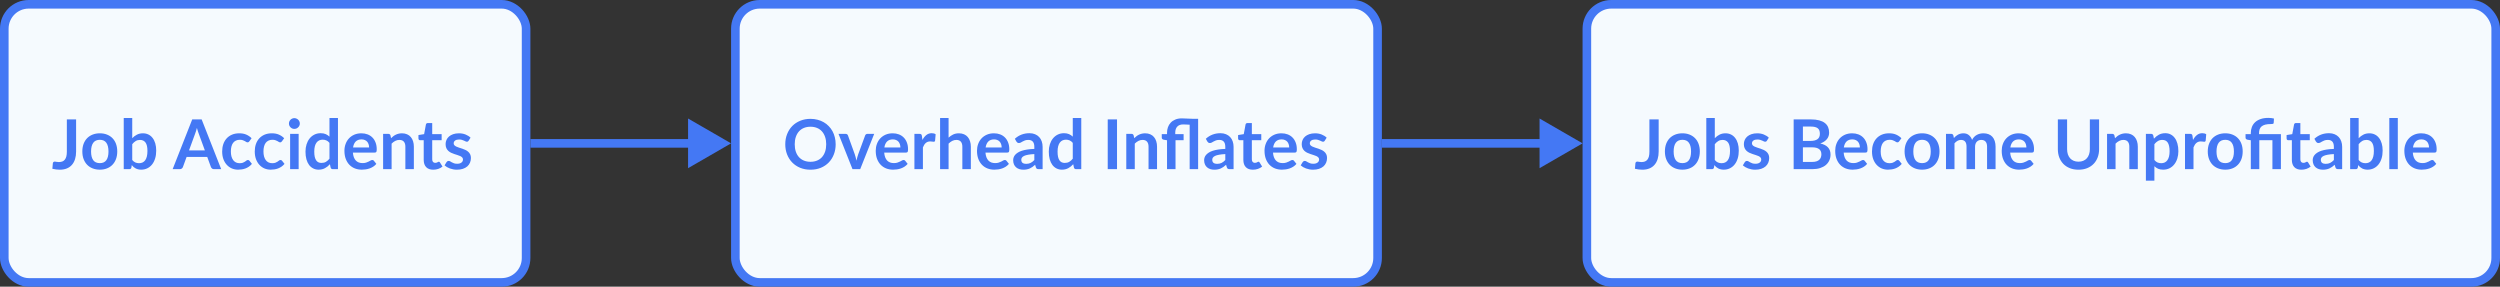 <svg width="872" height="100" viewBox="0 0 872 100" fill="none" xmlns="http://www.w3.org/2000/svg">
<rect x="0" y="0" width="872" height="100" fill="#333333" stroke="none"/>
<rect x="1.5" y="1.5" width="182" height="97" rx="8.5" fill="#F5FAFE" stroke="#4478F4" stroke-width="3"/>
<rect x="553.5" y="1.5" width="317" height="97" rx="8.5" fill="#F5FAFE" stroke="#4478F4" stroke-width="3"/>
<rect x="256.5" y="1.5" width="224" height="97" rx="8.5" fill="#F5FAFE" stroke="#4478F4" stroke-width="3"/>
<path d="M26.544 52.832C26.544 53.808 26.424 54.688 26.184 55.472C25.944 56.256 25.584 56.924 25.104 57.476C24.632 58.028 24.04 58.452 23.328 58.748C22.616 59.044 21.788 59.192 20.844 59.192C20.412 59.192 19.988 59.164 19.572 59.108C19.156 59.06 18.72 58.98 18.264 58.868C18.288 58.548 18.316 58.228 18.348 57.908C18.38 57.588 18.408 57.268 18.432 56.948C18.456 56.772 18.524 56.632 18.636 56.528C18.756 56.416 18.924 56.36 19.14 56.36C19.276 56.36 19.452 56.388 19.668 56.444C19.892 56.5 20.172 56.528 20.508 56.528C20.964 56.528 21.368 56.464 21.72 56.336C22.072 56.2 22.364 55.988 22.596 55.7C22.836 55.412 23.016 55.04 23.136 54.584C23.256 54.12 23.316 53.56 23.316 52.904V41.648H26.544V52.832ZM34.826 46.496C35.738 46.496 36.566 46.644 37.31 46.94C38.062 47.236 38.702 47.656 39.23 48.2C39.766 48.744 40.178 49.408 40.466 50.192C40.754 50.976 40.898 51.852 40.898 52.82C40.898 53.796 40.754 54.676 40.466 55.46C40.178 56.244 39.766 56.912 39.23 57.464C38.702 58.016 38.062 58.44 37.31 58.736C36.566 59.032 35.738 59.18 34.826 59.18C33.906 59.18 33.07 59.032 32.318 58.736C31.566 58.44 30.922 58.016 30.386 57.464C29.858 56.912 29.446 56.244 29.15 55.46C28.862 54.676 28.718 53.796 28.718 52.82C28.718 51.852 28.862 50.976 29.15 50.192C29.446 49.408 29.858 48.744 30.386 48.2C30.922 47.656 31.566 47.236 32.318 46.94C33.07 46.644 33.906 46.496 34.826 46.496ZM34.826 56.9C35.85 56.9 36.606 56.556 37.094 55.868C37.59 55.18 37.838 54.172 37.838 52.844C37.838 51.516 37.59 50.504 37.094 49.808C36.606 49.112 35.85 48.764 34.826 48.764C33.786 48.764 33.014 49.116 32.51 49.82C32.014 50.516 31.766 51.524 31.766 52.844C31.766 54.164 32.014 55.172 32.51 55.868C33.014 56.556 33.786 56.9 34.826 56.9ZM46.123 55.808C46.459 56.216 46.823 56.504 47.215 56.672C47.615 56.84 48.035 56.924 48.475 56.924C48.931 56.924 49.339 56.844 49.699 56.684C50.067 56.516 50.379 56.26 50.635 55.916C50.891 55.564 51.087 55.12 51.223 54.584C51.359 54.04 51.427 53.392 51.427 52.64C51.427 51.288 51.203 50.312 50.755 49.712C50.307 49.104 49.663 48.8 48.823 48.8C48.255 48.8 47.759 48.932 47.335 49.196C46.911 49.452 46.507 49.816 46.123 50.288V55.808ZM46.123 48.2C46.619 47.68 47.167 47.268 47.767 46.964C48.375 46.652 49.067 46.496 49.843 46.496C50.555 46.496 51.195 46.636 51.763 46.916C52.339 47.196 52.827 47.6 53.227 48.128C53.635 48.648 53.947 49.28 54.163 50.024C54.379 50.768 54.487 51.604 54.487 52.532C54.487 53.532 54.363 54.44 54.115 55.256C53.867 56.072 53.511 56.772 53.047 57.356C52.591 57.932 52.039 58.38 51.391 58.7C50.743 59.02 50.023 59.18 49.231 59.18C48.847 59.18 48.499 59.14 48.187 59.06C47.875 58.988 47.587 58.884 47.323 58.748C47.059 58.612 46.815 58.448 46.591 58.256C46.375 58.056 46.167 57.836 45.967 57.596L45.835 58.424C45.787 58.632 45.703 58.78 45.583 58.868C45.471 58.956 45.315 59 45.115 59H43.159V41.168H46.123V48.2ZM71.452 52.448L69.34 46.676C69.236 46.42 69.128 46.116 69.016 45.764C68.904 45.412 68.792 45.032 68.68 44.624C68.576 45.032 68.468 45.416 68.356 45.776C68.244 46.128 68.136 46.436 68.032 46.7L65.932 52.448H71.452ZM77.152 59H74.656C74.376 59 74.148 58.932 73.972 58.796C73.796 58.652 73.664 58.476 73.576 58.268L72.28 54.728H65.092L63.796 58.268C63.732 58.452 63.608 58.62 63.424 58.772C63.24 58.924 63.012 59 62.74 59H60.22L67.048 41.648H70.336L77.152 59ZM86.972 49.292C86.883 49.404 86.796 49.492 86.707 49.556C86.627 49.62 86.507 49.652 86.347 49.652C86.195 49.652 86.047 49.608 85.903 49.52C85.76 49.424 85.588 49.32 85.388 49.208C85.188 49.088 84.948 48.984 84.668 48.896C84.395 48.8 84.055 48.752 83.647 48.752C83.127 48.752 82.671 48.848 82.279 49.04C81.888 49.224 81.559 49.492 81.296 49.844C81.04 50.196 80.847 50.624 80.719 51.128C80.591 51.624 80.528 52.188 80.528 52.82C80.528 53.476 80.596 54.06 80.731 54.572C80.876 55.084 81.079 55.516 81.344 55.868C81.608 56.212 81.927 56.476 82.303 56.66C82.68 56.836 83.103 56.924 83.576 56.924C84.047 56.924 84.427 56.868 84.716 56.756C85.011 56.636 85.26 56.508 85.46 56.372C85.659 56.228 85.832 56.1 85.975 55.988C86.127 55.868 86.296 55.808 86.48 55.808C86.719 55.808 86.9 55.9 87.019 56.084L87.871 57.164C87.543 57.548 87.188 57.872 86.803 58.136C86.419 58.392 86.019 58.6 85.603 58.76C85.195 58.912 84.772 59.02 84.332 59.084C83.9 59.148 83.468 59.18 83.035 59.18C82.275 59.18 81.559 59.04 80.888 58.76C80.216 58.472 79.627 58.056 79.124 57.512C78.62 56.968 78.219 56.304 77.924 55.52C77.635 54.728 77.492 53.828 77.492 52.82C77.492 51.916 77.62 51.08 77.876 50.312C78.139 49.536 78.523 48.868 79.028 48.308C79.531 47.74 80.156 47.296 80.9 46.976C81.644 46.656 82.499 46.496 83.468 46.496C84.388 46.496 85.192 46.644 85.879 46.94C86.576 47.236 87.2 47.66 87.751 48.212L86.972 49.292ZM98.339 49.292C98.251 49.404 98.163 49.492 98.075 49.556C97.995 49.62 97.875 49.652 97.715 49.652C97.563 49.652 97.415 49.608 97.271 49.52C97.127 49.424 96.955 49.32 96.755 49.208C96.555 49.088 96.315 48.984 96.035 48.896C95.763 48.8 95.423 48.752 95.015 48.752C94.495 48.752 94.039 48.848 93.647 49.04C93.255 49.224 92.927 49.492 92.663 49.844C92.407 50.196 92.215 50.624 92.087 51.128C91.959 51.624 91.895 52.188 91.895 52.82C91.895 53.476 91.963 54.06 92.099 54.572C92.243 55.084 92.447 55.516 92.711 55.868C92.975 56.212 93.295 56.476 93.671 56.66C94.047 56.836 94.471 56.924 94.943 56.924C95.415 56.924 95.795 56.868 96.083 56.756C96.379 56.636 96.627 56.508 96.827 56.372C97.027 56.228 97.199 56.1 97.343 55.988C97.495 55.868 97.663 55.808 97.847 55.808C98.087 55.808 98.267 55.9 98.387 56.084L99.239 57.164C98.911 57.548 98.555 57.872 98.171 58.136C97.787 58.392 97.387 58.6 96.971 58.76C96.563 58.912 96.139 59.02 95.699 59.084C95.267 59.148 94.835 59.18 94.403 59.18C93.643 59.18 92.927 59.04 92.255 58.76C91.583 58.472 90.995 58.056 90.491 57.512C89.987 56.968 89.587 56.304 89.291 55.52C89.003 54.728 88.859 53.828 88.859 52.82C88.859 51.916 88.987 51.08 89.243 50.312C89.507 49.536 89.891 48.868 90.395 48.308C90.899 47.74 91.523 47.296 92.267 46.976C93.011 46.656 93.867 46.496 94.835 46.496C95.755 46.496 96.559 46.644 97.247 46.94C97.943 47.236 98.567 47.66 99.119 48.212L98.339 49.292ZM104.169 46.688V59H101.193V46.688H104.169ZM104.577 43.1C104.577 43.356 104.525 43.596 104.421 43.82C104.317 44.044 104.177 44.24 104.001 44.408C103.833 44.576 103.633 44.712 103.401 44.816C103.169 44.912 102.921 44.96 102.657 44.96C102.401 44.96 102.157 44.912 101.925 44.816C101.701 44.712 101.505 44.576 101.337 44.408C101.169 44.24 101.033 44.044 100.929 43.82C100.833 43.596 100.785 43.356 100.785 43.1C100.785 42.836 100.833 42.588 100.929 42.356C101.033 42.124 101.169 41.924 101.337 41.756C101.505 41.588 101.701 41.456 101.925 41.36C102.157 41.256 102.401 41.204 102.657 41.204C102.921 41.204 103.169 41.256 103.401 41.36C103.633 41.456 103.833 41.588 104.001 41.756C104.177 41.924 104.317 42.124 104.421 42.356C104.525 42.588 104.577 42.836 104.577 43.1ZM114.919 49.832C114.583 49.424 114.215 49.136 113.815 48.968C113.423 48.8 112.999 48.716 112.543 48.716C112.095 48.716 111.691 48.8 111.331 48.968C110.971 49.136 110.663 49.392 110.407 49.736C110.151 50.072 109.955 50.504 109.819 51.032C109.683 51.552 109.615 52.168 109.615 52.88C109.615 53.6 109.671 54.212 109.783 54.716C109.903 55.212 110.071 55.62 110.287 55.94C110.503 56.252 110.767 56.48 111.079 56.624C111.391 56.76 111.739 56.828 112.123 56.828C112.739 56.828 113.263 56.7 113.695 56.444C114.127 56.188 114.535 55.824 114.919 55.352V49.832ZM117.883 41.168V59H116.071C115.679 59 115.431 58.82 115.327 58.46L115.075 57.272C114.579 57.84 114.007 58.3 113.359 58.652C112.719 59.004 111.971 59.18 111.115 59.18C110.443 59.18 109.827 59.04 109.267 58.76C108.707 58.48 108.223 58.076 107.815 57.548C107.415 57.012 107.103 56.352 106.879 55.568C106.663 54.784 106.555 53.888 106.555 52.88C106.555 51.968 106.679 51.12 106.927 50.336C107.175 49.552 107.531 48.872 107.995 48.296C108.459 47.72 109.015 47.272 109.663 46.952C110.311 46.624 111.039 46.46 111.847 46.46C112.535 46.46 113.123 46.568 113.611 46.784C114.099 47 114.535 47.292 114.919 47.66V41.168H117.883ZM128.74 51.428C128.74 51.044 128.684 50.684 128.572 50.348C128.468 50.004 128.308 49.704 128.092 49.448C127.876 49.192 127.6 48.992 127.264 48.848C126.936 48.696 126.552 48.62 126.112 48.62C125.256 48.62 124.58 48.864 124.084 49.352C123.596 49.84 123.284 50.532 123.148 51.428H128.74ZM123.088 53.216C123.136 53.848 123.248 54.396 123.424 54.86C123.6 55.316 123.832 55.696 124.12 56C124.408 56.296 124.748 56.52 125.14 56.672C125.54 56.816 125.98 56.888 126.46 56.888C126.94 56.888 127.352 56.832 127.696 56.72C128.048 56.608 128.352 56.484 128.608 56.348C128.872 56.212 129.1 56.088 129.292 55.976C129.492 55.864 129.684 55.808 129.868 55.808C130.116 55.808 130.3 55.9 130.42 56.084L131.272 57.164C130.944 57.548 130.576 57.872 130.168 58.136C129.76 58.392 129.332 58.6 128.884 58.76C128.444 58.912 127.992 59.02 127.528 59.084C127.072 59.148 126.628 59.18 126.196 59.18C125.34 59.18 124.544 59.04 123.808 58.76C123.072 58.472 122.432 58.052 121.888 57.5C121.344 56.94 120.916 56.252 120.604 55.436C120.292 54.612 120.136 53.66 120.136 52.58C120.136 51.74 120.272 50.952 120.544 50.216C120.816 49.472 121.204 48.828 121.708 48.284C122.22 47.732 122.84 47.296 123.568 46.976C124.304 46.656 125.132 46.496 126.052 46.496C126.828 46.496 127.544 46.62 128.2 46.868C128.856 47.116 129.42 47.48 129.892 47.96C130.364 48.432 130.732 49.016 130.996 49.712C131.268 50.4 131.404 51.188 131.404 52.076C131.404 52.524 131.356 52.828 131.26 52.988C131.164 53.14 130.98 53.216 130.708 53.216H123.088ZM136.4 48.2C136.648 47.952 136.908 47.724 137.18 47.516C137.46 47.3 137.752 47.12 138.056 46.976C138.368 46.824 138.7 46.708 139.052 46.628C139.404 46.54 139.788 46.496 140.204 46.496C140.876 46.496 141.472 46.612 141.992 46.844C142.512 47.068 142.944 47.388 143.288 47.804C143.64 48.212 143.904 48.704 144.08 49.28C144.264 49.848 144.356 50.476 144.356 51.164V59H141.392V51.164C141.392 50.412 141.22 49.832 140.876 49.424C140.532 49.008 140.008 48.8 139.304 48.8C138.792 48.8 138.312 48.916 137.864 49.148C137.416 49.38 136.992 49.696 136.592 50.096V59H133.628V46.688H135.44C135.824 46.688 136.076 46.868 136.196 47.228L136.4 48.2ZM151.115 59.192C150.043 59.192 149.219 58.892 148.643 58.292C148.075 57.684 147.791 56.848 147.791 55.784V48.908H146.531C146.371 48.908 146.235 48.856 146.123 48.752C146.011 48.648 145.955 48.492 145.955 48.284V47.108L147.935 46.784L148.559 43.424C148.599 43.264 148.675 43.14 148.787 43.052C148.899 42.964 149.043 42.92 149.219 42.92H150.755V46.796H154.043V48.908H150.755V55.58C150.755 55.964 150.847 56.264 151.031 56.48C151.223 56.696 151.483 56.804 151.811 56.804C151.995 56.804 152.147 56.784 152.267 56.744C152.395 56.696 152.503 56.648 152.591 56.6C152.687 56.552 152.771 56.508 152.843 56.468C152.915 56.42 152.987 56.396 153.059 56.396C153.147 56.396 153.219 56.42 153.275 56.468C153.331 56.508 153.391 56.572 153.455 56.66L154.343 58.1C153.911 58.46 153.415 58.732 152.855 58.916C152.295 59.1 151.715 59.192 151.115 59.192ZM163.453 49.088C163.373 49.216 163.289 49.308 163.201 49.364C163.113 49.412 163.001 49.436 162.865 49.436C162.721 49.436 162.565 49.396 162.397 49.316C162.237 49.236 162.049 49.148 161.833 49.052C161.617 48.948 161.369 48.856 161.089 48.776C160.817 48.696 160.493 48.656 160.117 48.656C159.533 48.656 159.073 48.78 158.737 49.028C158.409 49.276 158.245 49.6 158.245 50C158.245 50.264 158.329 50.488 158.497 50.672C158.673 50.848 158.901 51.004 159.181 51.14C159.469 51.276 159.793 51.4 160.153 51.512C160.513 51.616 160.877 51.732 161.245 51.86C161.621 51.988 161.989 52.136 162.349 52.304C162.709 52.464 163.029 52.672 163.309 52.928C163.597 53.176 163.825 53.476 163.993 53.828C164.169 54.18 164.257 54.604 164.257 55.1C164.257 55.692 164.149 56.24 163.933 56.744C163.725 57.24 163.413 57.672 162.997 58.04C162.581 58.4 162.065 58.684 161.449 58.892C160.841 59.092 160.137 59.192 159.337 59.192C158.913 59.192 158.497 59.152 158.089 59.072C157.689 59 157.301 58.896 156.925 58.76C156.557 58.624 156.213 58.464 155.893 58.28C155.581 58.096 155.305 57.896 155.065 57.68L155.749 56.552C155.837 56.416 155.941 56.312 156.061 56.24C156.181 56.168 156.333 56.132 156.517 56.132C156.701 56.132 156.873 56.184 157.033 56.288C157.201 56.392 157.393 56.504 157.609 56.624C157.825 56.744 158.077 56.856 158.365 56.96C158.661 57.064 159.033 57.116 159.481 57.116C159.833 57.116 160.133 57.076 160.381 56.996C160.637 56.908 160.845 56.796 161.005 56.66C161.173 56.524 161.293 56.368 161.365 56.192C161.445 56.008 161.485 55.82 161.485 55.628C161.485 55.34 161.397 55.104 161.221 54.92C161.053 54.736 160.825 54.576 160.537 54.44C160.257 54.304 159.933 54.184 159.565 54.08C159.205 53.968 158.833 53.848 158.449 53.72C158.073 53.592 157.701 53.444 157.333 53.276C156.973 53.1 156.649 52.88 156.361 52.616C156.081 52.352 155.853 52.028 155.677 51.644C155.509 51.26 155.425 50.796 155.425 50.252C155.425 49.748 155.525 49.268 155.725 48.812C155.925 48.356 156.217 47.96 156.601 47.624C156.993 47.28 157.477 47.008 158.053 46.808C158.637 46.6 159.309 46.496 160.069 46.496C160.917 46.496 161.689 46.636 162.385 46.916C163.081 47.196 163.661 47.564 164.125 48.02L163.453 49.088Z" fill="#4478F4"/>
<path d="M578.544 52.832C578.544 53.808 578.424 54.688 578.184 55.472C577.944 56.256 577.584 56.924 577.104 57.476C576.632 58.028 576.04 58.452 575.328 58.748C574.616 59.044 573.788 59.192 572.844 59.192C572.412 59.192 571.988 59.164 571.572 59.108C571.156 59.06 570.72 58.98 570.264 58.868C570.288 58.548 570.316 58.228 570.348 57.908C570.38 57.588 570.408 57.268 570.432 56.948C570.456 56.772 570.524 56.632 570.636 56.528C570.756 56.416 570.924 56.36 571.14 56.36C571.276 56.36 571.452 56.388 571.668 56.444C571.892 56.5 572.172 56.528 572.508 56.528C572.964 56.528 573.368 56.464 573.72 56.336C574.072 56.2 574.364 55.988 574.596 55.7C574.836 55.412 575.016 55.04 575.136 54.584C575.256 54.12 575.316 53.56 575.316 52.904V41.648H578.544V52.832ZM586.826 46.496C587.738 46.496 588.566 46.644 589.31 46.94C590.062 47.236 590.702 47.656 591.23 48.2C591.766 48.744 592.178 49.408 592.466 50.192C592.754 50.976 592.898 51.852 592.898 52.82C592.898 53.796 592.754 54.676 592.466 55.46C592.178 56.244 591.766 56.912 591.23 57.464C590.702 58.016 590.062 58.44 589.31 58.736C588.566 59.032 587.738 59.18 586.826 59.18C585.906 59.18 585.07 59.032 584.318 58.736C583.566 58.44 582.922 58.016 582.386 57.464C581.858 56.912 581.446 56.244 581.15 55.46C580.862 54.676 580.718 53.796 580.718 52.82C580.718 51.852 580.862 50.976 581.15 50.192C581.446 49.408 581.858 48.744 582.386 48.2C582.922 47.656 583.566 47.236 584.318 46.94C585.07 46.644 585.906 46.496 586.826 46.496ZM586.826 56.9C587.85 56.9 588.606 56.556 589.094 55.868C589.59 55.18 589.838 54.172 589.838 52.844C589.838 51.516 589.59 50.504 589.094 49.808C588.606 49.112 587.85 48.764 586.826 48.764C585.786 48.764 585.014 49.116 584.51 49.82C584.014 50.516 583.766 51.524 583.766 52.844C583.766 54.164 584.014 55.172 584.51 55.868C585.014 56.556 585.786 56.9 586.826 56.9ZM598.123 55.808C598.459 56.216 598.823 56.504 599.215 56.672C599.615 56.84 600.035 56.924 600.475 56.924C600.931 56.924 601.339 56.844 601.699 56.684C602.067 56.516 602.379 56.26 602.635 55.916C602.891 55.564 603.087 55.12 603.223 54.584C603.359 54.04 603.427 53.392 603.427 52.64C603.427 51.288 603.203 50.312 602.755 49.712C602.307 49.104 601.663 48.8 600.823 48.8C600.255 48.8 599.759 48.932 599.335 49.196C598.911 49.452 598.507 49.816 598.123 50.288V55.808ZM598.123 48.2C598.619 47.68 599.167 47.268 599.767 46.964C600.375 46.652 601.067 46.496 601.843 46.496C602.555 46.496 603.195 46.636 603.763 46.916C604.339 47.196 604.827 47.6 605.227 48.128C605.635 48.648 605.947 49.28 606.163 50.024C606.379 50.768 606.487 51.604 606.487 52.532C606.487 53.532 606.363 54.44 606.115 55.256C605.867 56.072 605.511 56.772 605.047 57.356C604.591 57.932 604.039 58.38 603.391 58.7C602.743 59.02 602.023 59.18 601.231 59.18C600.847 59.18 600.499 59.14 600.187 59.06C599.875 58.988 599.587 58.884 599.323 58.748C599.059 58.612 598.815 58.448 598.591 58.256C598.375 58.056 598.167 57.836 597.967 57.596L597.835 58.424C597.787 58.632 597.703 58.78 597.583 58.868C597.471 58.956 597.315 59 597.115 59H595.159V41.168H598.123V48.2ZM616.289 49.088C616.209 49.216 616.125 49.308 616.037 49.364C615.949 49.412 615.837 49.436 615.701 49.436C615.557 49.436 615.401 49.396 615.233 49.316C615.073 49.236 614.885 49.148 614.669 49.052C614.453 48.948 614.205 48.856 613.924 48.776C613.653 48.696 613.329 48.656 612.953 48.656C612.369 48.656 611.909 48.78 611.573 49.028C611.245 49.276 611.081 49.6 611.081 50C611.081 50.264 611.165 50.488 611.333 50.672C611.509 50.848 611.737 51.004 612.017 51.14C612.305 51.276 612.629 51.4 612.989 51.512C613.349 51.616 613.713 51.732 614.081 51.86C614.457 51.988 614.825 52.136 615.185 52.304C615.545 52.464 615.865 52.672 616.145 52.928C616.433 53.176 616.661 53.476 616.829 53.828C617.005 54.18 617.093 54.604 617.093 55.1C617.093 55.692 616.985 56.24 616.769 56.744C616.561 57.24 616.249 57.672 615.833 58.04C615.417 58.4 614.901 58.684 614.285 58.892C613.677 59.092 612.973 59.192 612.173 59.192C611.749 59.192 611.333 59.152 610.925 59.072C610.525 59 610.137 58.896 609.761 58.76C609.393 58.624 609.049 58.464 608.729 58.28C608.417 58.096 608.141 57.896 607.901 57.68L608.585 56.552C608.673 56.416 608.777 56.312 608.896 56.24C609.016 56.168 609.169 56.132 609.353 56.132C609.537 56.132 609.709 56.184 609.869 56.288C610.037 56.392 610.229 56.504 610.445 56.624C610.661 56.744 610.913 56.856 611.201 56.96C611.497 57.064 611.869 57.116 612.317 57.116C612.669 57.116 612.969 57.076 613.217 56.996C613.473 56.908 613.681 56.796 613.841 56.66C614.009 56.524 614.128 56.368 614.201 56.192C614.281 56.008 614.321 55.82 614.321 55.628C614.321 55.34 614.233 55.104 614.057 54.92C613.889 54.736 613.661 54.576 613.372 54.44C613.093 54.304 612.769 54.184 612.401 54.08C612.041 53.968 611.669 53.848 611.285 53.72C610.909 53.592 610.537 53.444 610.169 53.276C609.809 53.1 609.485 52.88 609.197 52.616C608.917 52.352 608.689 52.028 608.513 51.644C608.345 51.26 608.261 50.796 608.261 50.252C608.261 49.748 608.361 49.268 608.561 48.812C608.761 48.356 609.053 47.96 609.437 47.624C609.829 47.28 610.313 47.008 610.889 46.808C611.473 46.6 612.145 46.496 612.905 46.496C613.753 46.496 614.525 46.636 615.221 46.916C615.917 47.196 616.497 47.564 616.961 48.02L616.289 49.088ZM632.119 56.48C632.719 56.48 633.223 56.408 633.631 56.264C634.039 56.12 634.363 55.928 634.603 55.688C634.851 55.448 635.027 55.168 635.131 54.848C635.243 54.528 635.299 54.188 635.299 53.828C635.299 53.452 635.239 53.116 635.119 52.82C634.999 52.516 634.811 52.26 634.555 52.052C634.299 51.836 633.967 51.672 633.559 51.56C633.159 51.448 632.675 51.392 632.107 51.392H628.855V56.48H632.119ZM628.855 44.144V49.16H631.423C632.527 49.16 633.359 48.96 633.919 48.56C634.487 48.16 634.771 47.524 634.771 46.652C634.771 45.748 634.515 45.104 634.003 44.72C633.491 44.336 632.691 44.144 631.603 44.144H628.855ZM631.603 41.648C632.739 41.648 633.711 41.756 634.519 41.972C635.327 42.188 635.987 42.496 636.499 42.896C637.019 43.296 637.399 43.78 637.639 44.348C637.879 44.916 637.999 45.556 637.999 46.268C637.999 46.676 637.939 47.068 637.819 47.444C637.699 47.812 637.511 48.16 637.255 48.488C637.007 48.808 636.687 49.1 636.295 49.364C635.911 49.628 635.451 49.852 634.915 50.036C637.299 50.572 638.491 51.86 638.491 53.9C638.491 54.636 638.351 55.316 638.071 55.94C637.791 56.564 637.383 57.104 636.847 57.56C636.311 58.008 635.651 58.36 634.867 58.616C634.083 58.872 633.187 59 632.179 59H625.627V41.648H631.603ZM648.724 51.428C648.724 51.044 648.668 50.684 648.556 50.348C648.452 50.004 648.292 49.704 648.076 49.448C647.86 49.192 647.584 48.992 647.248 48.848C646.92 48.696 646.536 48.62 646.096 48.62C645.24 48.62 644.564 48.864 644.068 49.352C643.58 49.84 643.268 50.532 643.132 51.428H648.724ZM643.072 53.216C643.12 53.848 643.232 54.396 643.408 54.86C643.584 55.316 643.816 55.696 644.104 56C644.392 56.296 644.732 56.52 645.124 56.672C645.524 56.816 645.964 56.888 646.444 56.888C646.924 56.888 647.336 56.832 647.68 56.72C648.032 56.608 648.336 56.484 648.592 56.348C648.856 56.212 649.084 56.088 649.276 55.976C649.476 55.864 649.668 55.808 649.852 55.808C650.1 55.808 650.284 55.9 650.404 56.084L651.256 57.164C650.928 57.548 650.56 57.872 650.152 58.136C649.744 58.392 649.316 58.6 648.868 58.76C648.428 58.912 647.976 59.02 647.512 59.084C647.056 59.148 646.612 59.18 646.18 59.18C645.324 59.18 644.528 59.04 643.792 58.76C643.056 58.472 642.416 58.052 641.872 57.5C641.328 56.94 640.9 56.252 640.588 55.436C640.276 54.612 640.12 53.66 640.12 52.58C640.12 51.74 640.256 50.952 640.528 50.216C640.8 49.472 641.188 48.828 641.692 48.284C642.204 47.732 642.824 47.296 643.552 46.976C644.288 46.656 645.116 46.496 646.036 46.496C646.812 46.496 647.528 46.62 648.184 46.868C648.84 47.116 649.404 47.48 649.876 47.96C650.348 48.432 650.716 49.016 650.98 49.712C651.252 50.4 651.388 51.188 651.388 52.076C651.388 52.524 651.34 52.828 651.244 52.988C651.148 53.14 650.964 53.216 650.692 53.216H643.072ZM662.432 49.292C662.344 49.404 662.256 49.492 662.168 49.556C662.088 49.62 661.968 49.652 661.808 49.652C661.656 49.652 661.508 49.608 661.364 49.52C661.22 49.424 661.048 49.32 660.848 49.208C660.648 49.088 660.408 48.984 660.128 48.896C659.856 48.8 659.516 48.752 659.108 48.752C658.588 48.752 658.132 48.848 657.74 49.04C657.348 49.224 657.02 49.492 656.756 49.844C656.5 50.196 656.308 50.624 656.18 51.128C656.052 51.624 655.988 52.188 655.988 52.82C655.988 53.476 656.056 54.06 656.192 54.572C656.336 55.084 656.54 55.516 656.804 55.868C657.068 56.212 657.388 56.476 657.764 56.66C658.14 56.836 658.564 56.924 659.036 56.924C659.508 56.924 659.888 56.868 660.176 56.756C660.472 56.636 660.72 56.508 660.92 56.372C661.12 56.228 661.292 56.1 661.436 55.988C661.588 55.868 661.756 55.808 661.94 55.808C662.18 55.808 662.36 55.9 662.48 56.084L663.332 57.164C663.004 57.548 662.648 57.872 662.264 58.136C661.88 58.392 661.48 58.6 661.064 58.76C660.656 58.912 660.232 59.02 659.792 59.084C659.36 59.148 658.928 59.18 658.496 59.18C657.736 59.18 657.02 59.04 656.348 58.76C655.676 58.472 655.088 58.056 654.584 57.512C654.08 56.968 653.68 56.304 653.384 55.52C653.096 54.728 652.952 53.828 652.952 52.82C652.952 51.916 653.08 51.08 653.336 50.312C653.6 49.536 653.984 48.868 654.488 48.308C654.992 47.74 655.616 47.296 656.36 46.976C657.104 46.656 657.96 46.496 658.928 46.496C659.848 46.496 660.652 46.644 661.34 46.94C662.036 47.236 662.66 47.66 663.212 48.212L662.432 49.292ZM670.428 46.496C671.34 46.496 672.168 46.644 672.912 46.94C673.664 47.236 674.304 47.656 674.832 48.2C675.368 48.744 675.78 49.408 676.068 50.192C676.356 50.976 676.5 51.852 676.5 52.82C676.5 53.796 676.356 54.676 676.068 55.46C675.78 56.244 675.368 56.912 674.832 57.464C674.304 58.016 673.664 58.44 672.912 58.736C672.168 59.032 671.34 59.18 670.428 59.18C669.508 59.18 668.672 59.032 667.92 58.736C667.168 58.44 666.524 58.016 665.988 57.464C665.46 56.912 665.048 56.244 664.752 55.46C664.464 54.676 664.32 53.796 664.32 52.82C664.32 51.852 664.464 50.976 664.752 50.192C665.048 49.408 665.46 48.744 665.988 48.2C666.524 47.656 667.168 47.236 667.92 46.94C668.672 46.644 669.508 46.496 670.428 46.496ZM670.428 56.9C671.452 56.9 672.208 56.556 672.696 55.868C673.192 55.18 673.44 54.172 673.44 52.844C673.44 51.516 673.192 50.504 672.696 49.808C672.208 49.112 671.452 48.764 670.428 48.764C669.388 48.764 668.616 49.116 668.112 49.82C667.616 50.516 667.368 51.524 667.368 52.844C667.368 54.164 667.616 55.172 668.112 55.868C668.616 56.556 669.388 56.9 670.428 56.9ZM678.761 59V46.688H680.573C680.957 46.688 681.209 46.868 681.329 47.228L681.521 48.14C681.737 47.9 681.961 47.68 682.193 47.48C682.433 47.28 682.685 47.108 682.949 46.964C683.221 46.82 683.509 46.708 683.813 46.628C684.125 46.54 684.465 46.496 684.833 46.496C685.609 46.496 686.245 46.708 686.741 47.132C687.245 47.548 687.621 48.104 687.869 48.8C688.061 48.392 688.301 48.044 688.589 47.756C688.877 47.46 689.193 47.22 689.537 47.036C689.881 46.852 690.245 46.716 690.629 46.628C691.021 46.54 691.413 46.496 691.805 46.496C692.485 46.496 693.089 46.6 693.617 46.808C694.145 47.016 694.589 47.32 694.949 47.72C695.309 48.12 695.581 48.608 695.765 49.184C695.957 49.76 696.053 50.42 696.053 51.164V59H693.089V51.164C693.089 50.38 692.917 49.792 692.573 49.4C692.229 49 691.725 48.8 691.061 48.8C690.757 48.8 690.473 48.852 690.209 48.956C689.953 49.06 689.725 49.212 689.525 49.412C689.333 49.604 689.181 49.848 689.069 50.144C688.957 50.44 688.901 50.78 688.901 51.164V59H685.925V51.164C685.925 50.34 685.757 49.74 685.421 49.364C685.093 48.988 684.609 48.8 683.969 48.8C683.537 48.8 683.133 48.908 682.757 49.124C682.389 49.332 682.045 49.62 681.725 49.988V59H678.761ZM706.802 51.428C706.802 51.044 706.746 50.684 706.634 50.348C706.53 50.004 706.37 49.704 706.154 49.448C705.938 49.192 705.662 48.992 705.326 48.848C704.998 48.696 704.614 48.62 704.174 48.62C703.318 48.62 702.642 48.864 702.146 49.352C701.658 49.84 701.346 50.532 701.21 51.428H706.802ZM701.15 53.216C701.198 53.848 701.31 54.396 701.486 54.86C701.662 55.316 701.894 55.696 702.182 56C702.47 56.296 702.81 56.52 703.202 56.672C703.602 56.816 704.042 56.888 704.522 56.888C705.002 56.888 705.414 56.832 705.758 56.72C706.11 56.608 706.414 56.484 706.67 56.348C706.934 56.212 707.162 56.088 707.354 55.976C707.554 55.864 707.746 55.808 707.93 55.808C708.178 55.808 708.362 55.9 708.482 56.084L709.334 57.164C709.006 57.548 708.638 57.872 708.23 58.136C707.822 58.392 707.394 58.6 706.946 58.76C706.506 58.912 706.054 59.02 705.59 59.084C705.134 59.148 704.69 59.18 704.258 59.18C703.402 59.18 702.606 59.04 701.87 58.76C701.134 58.472 700.494 58.052 699.95 57.5C699.406 56.94 698.978 56.252 698.666 55.436C698.354 54.612 698.198 53.66 698.198 52.58C698.198 51.74 698.334 50.952 698.606 50.216C698.878 49.472 699.266 48.828 699.77 48.284C700.282 47.732 700.902 47.296 701.63 46.976C702.366 46.656 703.194 46.496 704.114 46.496C704.89 46.496 705.606 46.62 706.262 46.868C706.918 47.116 707.482 47.48 707.954 47.96C708.426 48.432 708.794 49.016 709.058 49.712C709.33 50.4 709.466 51.188 709.466 52.076C709.466 52.524 709.418 52.828 709.322 52.988C709.226 53.14 709.042 53.216 708.77 53.216H701.15ZM724.979 56.396C725.603 56.396 726.159 56.292 726.647 56.084C727.143 55.876 727.559 55.584 727.895 55.208C728.231 54.832 728.487 54.376 728.663 53.84C728.847 53.304 728.939 52.704 728.939 52.04V41.648H732.167V52.04C732.167 53.072 731.999 54.028 731.663 54.908C731.335 55.78 730.859 56.536 730.235 57.176C729.619 57.808 728.867 58.304 727.979 58.664C727.091 59.016 726.091 59.192 724.979 59.192C723.859 59.192 722.855 59.016 721.967 58.664C721.079 58.304 720.323 57.808 719.699 57.176C719.083 56.536 718.607 55.78 718.271 54.908C717.943 54.028 717.779 53.072 717.779 52.04V41.648H721.007V52.028C721.007 52.692 721.095 53.292 721.271 53.828C721.455 54.364 721.715 54.824 722.051 55.208C722.395 55.584 722.811 55.876 723.299 56.084C723.795 56.292 724.355 56.396 724.979 56.396ZM737.713 48.2C737.961 47.952 738.221 47.724 738.493 47.516C738.773 47.3 739.065 47.12 739.369 46.976C739.681 46.824 740.013 46.708 740.365 46.628C740.717 46.54 741.101 46.496 741.517 46.496C742.189 46.496 742.785 46.612 743.305 46.844C743.825 47.068 744.257 47.388 744.601 47.804C744.953 48.212 745.217 48.704 745.393 49.28C745.577 49.848 745.669 50.476 745.669 51.164V59H742.705V51.164C742.705 50.412 742.533 49.832 742.189 49.424C741.845 49.008 741.321 48.8 740.617 48.8C740.105 48.8 739.625 48.916 739.177 49.148C738.729 49.38 738.305 49.696 737.905 50.096V59H734.941V46.688H736.753C737.137 46.688 737.389 46.868 737.509 47.228L737.713 48.2ZM751.451 55.808C751.787 56.216 752.151 56.504 752.543 56.672C752.943 56.84 753.375 56.924 753.839 56.924C754.287 56.924 754.691 56.84 755.051 56.672C755.411 56.504 755.715 56.248 755.963 55.904C756.219 55.56 756.415 55.128 756.551 54.608C756.687 54.08 756.755 53.46 756.755 52.748C756.755 52.028 756.695 51.42 756.575 50.924C756.463 50.42 756.299 50.012 756.083 49.7C755.867 49.388 755.603 49.16 755.291 49.016C754.987 48.872 754.639 48.8 754.247 48.8C753.631 48.8 753.107 48.932 752.675 49.196C752.243 49.452 751.835 49.816 751.451 50.288V55.808ZM751.295 48.368C751.799 47.8 752.371 47.34 753.011 46.988C753.651 46.636 754.403 46.46 755.267 46.46C755.939 46.46 756.551 46.6 757.103 46.88C757.663 47.16 758.143 47.568 758.543 48.104C758.951 48.632 759.263 49.288 759.479 50.072C759.703 50.848 759.815 51.74 759.815 52.748C759.815 53.668 759.691 54.52 759.443 55.304C759.195 56.088 758.839 56.768 758.375 57.344C757.919 57.92 757.363 58.372 756.707 58.7C756.059 59.02 755.331 59.18 754.523 59.18C753.835 59.18 753.247 59.076 752.759 58.868C752.271 58.652 751.835 58.356 751.451 57.98V63.02H748.487V46.688H750.299C750.683 46.688 750.935 46.868 751.055 47.228L751.295 48.368ZM764.924 48.824C765.308 48.088 765.764 47.512 766.292 47.096C766.82 46.672 767.444 46.46 768.164 46.46C768.732 46.46 769.188 46.584 769.532 46.832L769.34 49.052C769.3 49.196 769.24 49.3 769.16 49.364C769.088 49.42 768.988 49.448 768.86 49.448C768.74 49.448 768.56 49.428 768.32 49.388C768.088 49.348 767.86 49.328 767.636 49.328C767.308 49.328 767.016 49.376 766.76 49.472C766.504 49.568 766.272 49.708 766.064 49.892C765.864 50.068 765.684 50.284 765.524 50.54C765.372 50.796 765.228 51.088 765.092 51.416V59H762.128V46.688H763.868C764.172 46.688 764.384 46.744 764.504 46.856C764.624 46.96 764.704 47.152 764.744 47.432L764.924 48.824ZM776.178 46.496C777.09 46.496 777.918 46.644 778.662 46.94C779.414 47.236 780.054 47.656 780.582 48.2C781.118 48.744 781.53 49.408 781.818 50.192C782.106 50.976 782.25 51.852 782.25 52.82C782.25 53.796 782.106 54.676 781.818 55.46C781.53 56.244 781.118 56.912 780.582 57.464C780.054 58.016 779.414 58.44 778.662 58.736C777.918 59.032 777.09 59.18 776.178 59.18C775.258 59.18 774.422 59.032 773.67 58.736C772.918 58.44 772.274 58.016 771.738 57.464C771.21 56.912 770.798 56.244 770.502 55.46C770.214 54.676 770.07 53.796 770.07 52.82C770.07 51.852 770.214 50.976 770.502 50.192C770.798 49.408 771.21 48.744 771.738 48.2C772.274 47.656 772.918 47.236 773.67 46.94C774.422 46.644 775.258 46.496 776.178 46.496ZM776.178 56.9C777.202 56.9 777.958 56.556 778.446 55.868C778.942 55.18 779.19 54.172 779.19 52.844C779.19 51.516 778.942 50.504 778.446 49.808C777.958 49.112 777.202 48.764 776.178 48.764C775.138 48.764 774.366 49.116 773.862 49.82C773.366 50.516 773.118 51.524 773.118 52.844C773.118 54.164 773.366 55.172 773.862 55.868C774.366 56.556 775.138 56.9 776.178 56.9ZM785.082 59V48.92L784.014 48.752C783.782 48.704 783.594 48.624 783.45 48.512C783.314 48.392 783.246 48.224 783.246 48.008V46.796H785.082V46.4C785.082 45.648 785.206 44.952 785.454 44.312C785.702 43.664 786.078 43.104 786.582 42.632C787.086 42.16 787.722 41.792 788.49 41.528C789.266 41.256 790.178 41.12 791.226 41.12C791.562 41.12 791.902 41.14 792.246 41.18C792.598 41.212 792.902 41.268 793.158 41.348L793.062 42.884C793.046 43.068 792.946 43.18 792.762 43.22C792.578 43.252 792.35 43.268 792.078 43.268C791.302 43.268 790.65 43.336 790.122 43.472C789.602 43.608 789.178 43.812 788.85 44.084C788.53 44.348 788.298 44.684 788.154 45.092C788.018 45.492 787.95 45.96 787.95 46.496V46.796H795.582V59H792.618V48.908H788.046V59H785.082ZM802.724 59.192C801.652 59.192 800.828 58.892 800.252 58.292C799.684 57.684 799.4 56.848 799.4 55.784V48.908H798.14C797.98 48.908 797.844 48.856 797.732 48.752C797.62 48.648 797.564 48.492 797.564 48.284V47.108L799.544 46.784L800.168 43.424C800.208 43.264 800.284 43.14 800.396 43.052C800.508 42.964 800.652 42.92 800.828 42.92H802.364V46.796H805.652V48.908H802.364V55.58C802.364 55.964 802.456 56.264 802.64 56.48C802.832 56.696 803.092 56.804 803.42 56.804C803.604 56.804 803.756 56.784 803.876 56.744C804.004 56.696 804.112 56.648 804.2 56.6C804.296 56.552 804.38 56.508 804.452 56.468C804.524 56.42 804.596 56.396 804.668 56.396C804.756 56.396 804.828 56.42 804.884 56.468C804.94 56.508 805 56.572 805.064 56.66L805.952 58.1C805.52 58.46 805.024 58.732 804.464 58.916C803.904 59.1 803.324 59.192 802.724 59.192ZM814.054 53.744C813.198 53.784 812.478 53.86 811.894 53.972C811.31 54.076 810.842 54.212 810.49 54.38C810.138 54.548 809.886 54.744 809.734 54.968C809.582 55.192 809.506 55.436 809.506 55.7C809.506 56.22 809.658 56.592 809.962 56.816C810.274 57.04 810.678 57.152 811.174 57.152C811.782 57.152 812.306 57.044 812.746 56.828C813.194 56.604 813.63 56.268 814.054 55.82V53.744ZM807.262 48.404C808.678 47.108 810.382 46.46 812.374 46.46C813.094 46.46 813.738 46.58 814.306 46.82C814.874 47.052 815.354 47.38 815.746 47.804C816.138 48.22 816.434 48.72 816.634 49.304C816.842 49.888 816.946 50.528 816.946 51.224V59H815.602C815.322 59 815.106 58.96 814.954 58.88C814.802 58.792 814.682 58.62 814.594 58.364L814.33 57.476C814.018 57.756 813.714 58.004 813.418 58.22C813.122 58.428 812.814 58.604 812.494 58.748C812.174 58.892 811.83 59 811.462 59.072C811.102 59.152 810.702 59.192 810.262 59.192C809.742 59.192 809.262 59.124 808.822 58.988C808.382 58.844 808.002 58.632 807.682 58.352C807.362 58.072 807.114 57.724 806.938 57.308C806.762 56.892 806.674 56.408 806.674 55.856C806.674 55.544 806.726 55.236 806.83 54.932C806.934 54.62 807.102 54.324 807.334 54.044C807.574 53.764 807.882 53.5 808.258 53.252C808.634 53.004 809.094 52.788 809.638 52.604C810.19 52.42 810.83 52.272 811.558 52.16C812.286 52.04 813.118 51.968 814.054 51.944V51.224C814.054 50.4 813.878 49.792 813.526 49.4C813.174 49 812.666 48.8 812.002 48.8C811.522 48.8 811.122 48.856 810.802 48.968C810.49 49.08 810.214 49.208 809.974 49.352C809.734 49.488 809.514 49.612 809.314 49.724C809.122 49.836 808.906 49.892 808.666 49.892C808.458 49.892 808.282 49.84 808.138 49.736C807.994 49.624 807.878 49.496 807.79 49.352L807.262 48.404ZM822.701 55.808C823.037 56.216 823.401 56.504 823.793 56.672C824.193 56.84 824.613 56.924 825.053 56.924C825.509 56.924 825.917 56.844 826.277 56.684C826.645 56.516 826.957 56.26 827.213 55.916C827.469 55.564 827.665 55.12 827.801 54.584C827.937 54.04 828.005 53.392 828.005 52.64C828.005 51.288 827.781 50.312 827.333 49.712C826.885 49.104 826.241 48.8 825.401 48.8C824.833 48.8 824.337 48.932 823.913 49.196C823.489 49.452 823.085 49.816 822.701 50.288V55.808ZM822.701 48.2C823.197 47.68 823.745 47.268 824.345 46.964C824.953 46.652 825.645 46.496 826.421 46.496C827.133 46.496 827.773 46.636 828.341 46.916C828.917 47.196 829.405 47.6 829.805 48.128C830.213 48.648 830.525 49.28 830.741 50.024C830.957 50.768 831.065 51.604 831.065 52.532C831.065 53.532 830.941 54.44 830.693 55.256C830.445 56.072 830.089 56.772 829.625 57.356C829.169 57.932 828.617 58.38 827.969 58.7C827.321 59.02 826.601 59.18 825.809 59.18C825.425 59.18 825.077 59.14 824.765 59.06C824.453 58.988 824.165 58.884 823.901 58.748C823.637 58.612 823.393 58.448 823.169 58.256C822.953 58.056 822.745 57.836 822.545 57.596L822.413 58.424C822.365 58.632 822.281 58.78 822.161 58.868C822.049 58.956 821.893 59 821.693 59H819.737V41.168H822.701V48.2ZM836.355 41.168V59H833.391V41.168H836.355ZM847.24 51.428C847.24 51.044 847.184 50.684 847.072 50.348C846.968 50.004 846.808 49.704 846.592 49.448C846.376 49.192 846.1 48.992 845.764 48.848C845.436 48.696 845.052 48.62 844.612 48.62C843.756 48.62 843.08 48.864 842.584 49.352C842.096 49.84 841.784 50.532 841.648 51.428H847.24ZM841.588 53.216C841.636 53.848 841.748 54.396 841.924 54.86C842.1 55.316 842.332 55.696 842.62 56C842.908 56.296 843.248 56.52 843.64 56.672C844.04 56.816 844.48 56.888 844.96 56.888C845.44 56.888 845.852 56.832 846.196 56.72C846.548 56.608 846.852 56.484 847.108 56.348C847.372 56.212 847.6 56.088 847.792 55.976C847.992 55.864 848.184 55.808 848.368 55.808C848.616 55.808 848.8 55.9 848.92 56.084L849.772 57.164C849.444 57.548 849.076 57.872 848.668 58.136C848.26 58.392 847.832 58.6 847.384 58.76C846.944 58.912 846.492 59.02 846.028 59.084C845.572 59.148 845.128 59.18 844.696 59.18C843.84 59.18 843.044 59.04 842.308 58.76C841.572 58.472 840.932 58.052 840.388 57.5C839.844 56.94 839.416 56.252 839.104 55.436C838.792 54.612 838.636 53.66 838.636 52.58C838.636 51.74 838.772 50.952 839.044 50.216C839.316 49.472 839.704 48.828 840.208 48.284C840.72 47.732 841.34 47.296 842.068 46.976C842.804 46.656 843.632 46.496 844.552 46.496C845.328 46.496 846.044 46.62 846.7 46.868C847.356 47.116 847.92 47.48 848.392 47.96C848.864 48.432 849.232 49.016 849.496 49.712C849.768 50.4 849.904 51.188 849.904 52.076C849.904 52.524 849.856 52.828 849.76 52.988C849.664 53.14 849.48 53.216 849.208 53.216H841.588Z" fill="#4478F4"/>
<path d="M291.48 50.324C291.48 51.596 291.268 52.776 290.844 53.864C290.428 54.944 289.836 55.88 289.068 56.672C288.3 57.464 287.376 58.084 286.296 58.532C285.216 58.972 284.016 59.192 282.696 59.192C281.384 59.192 280.188 58.972 279.108 58.532C278.028 58.084 277.1 57.464 276.324 56.672C275.556 55.88 274.96 54.944 274.536 53.864C274.112 52.776 273.9 51.596 273.9 50.324C273.9 49.052 274.112 47.876 274.536 46.796C274.96 45.708 275.556 44.768 276.324 43.976C277.1 43.184 278.028 42.568 279.108 42.128C280.188 41.68 281.384 41.456 282.696 41.456C283.576 41.456 284.404 41.56 285.18 41.768C285.956 41.968 286.668 42.256 287.316 42.632C287.964 43 288.544 43.452 289.056 43.988C289.576 44.516 290.016 45.108 290.376 45.764C290.736 46.42 291.008 47.132 291.192 47.9C291.384 48.668 291.48 49.476 291.48 50.324ZM288.18 50.324C288.18 49.372 288.052 48.52 287.796 47.768C287.54 47.008 287.176 46.364 286.704 45.836C286.232 45.308 285.656 44.904 284.976 44.624C284.304 44.344 283.544 44.204 282.696 44.204C281.848 44.204 281.084 44.344 280.404 44.624C279.732 44.904 279.156 45.308 278.676 45.836C278.204 46.364 277.84 47.008 277.584 47.768C277.328 48.52 277.2 49.372 277.2 50.324C277.2 51.276 277.328 52.132 277.584 52.892C277.84 53.644 278.204 54.284 278.676 54.812C279.156 55.332 279.732 55.732 280.404 56.012C281.084 56.292 281.848 56.432 282.696 56.432C283.544 56.432 284.304 56.292 284.976 56.012C285.656 55.732 286.232 55.332 286.704 54.812C287.176 54.284 287.54 53.644 287.796 52.892C288.052 52.132 288.18 51.276 288.18 50.324ZM304.923 46.688L300.039 59H297.351L292.467 46.688H294.915C295.139 46.688 295.323 46.74 295.467 46.844C295.619 46.948 295.719 47.08 295.767 47.24L298.143 53.816C298.271 54.2 298.383 54.576 298.479 54.944C298.575 55.312 298.659 55.68 298.731 56.048C298.811 55.68 298.899 55.312 298.995 54.944C299.091 54.576 299.207 54.2 299.343 53.816L301.767 47.24C301.823 47.08 301.923 46.948 302.067 46.844C302.211 46.74 302.383 46.688 302.583 46.688H304.923ZM314.06 51.428C314.06 51.044 314.004 50.684 313.892 50.348C313.788 50.004 313.628 49.704 313.412 49.448C313.196 49.192 312.92 48.992 312.584 48.848C312.256 48.696 311.872 48.62 311.432 48.62C310.576 48.62 309.9 48.864 309.404 49.352C308.916 49.84 308.604 50.532 308.468 51.428H314.06ZM308.408 53.216C308.456 53.848 308.568 54.396 308.744 54.86C308.92 55.316 309.152 55.696 309.44 56C309.728 56.296 310.068 56.52 310.46 56.672C310.86 56.816 311.3 56.888 311.78 56.888C312.26 56.888 312.672 56.832 313.016 56.72C313.368 56.608 313.672 56.484 313.928 56.348C314.192 56.212 314.42 56.088 314.612 55.976C314.812 55.864 315.004 55.808 315.188 55.808C315.436 55.808 315.62 55.9 315.74 56.084L316.592 57.164C316.264 57.548 315.896 57.872 315.488 58.136C315.08 58.392 314.652 58.6 314.204 58.76C313.764 58.912 313.312 59.02 312.848 59.084C312.392 59.148 311.948 59.18 311.516 59.18C310.66 59.18 309.864 59.04 309.128 58.76C308.392 58.472 307.752 58.052 307.208 57.5C306.664 56.94 306.236 56.252 305.924 55.436C305.612 54.612 305.456 53.66 305.456 52.58C305.456 51.74 305.592 50.952 305.864 50.216C306.136 49.472 306.524 48.828 307.028 48.284C307.54 47.732 308.16 47.296 308.888 46.976C309.624 46.656 310.452 46.496 311.372 46.496C312.148 46.496 312.864 46.62 313.52 46.868C314.176 47.116 314.74 47.48 315.212 47.96C315.684 48.432 316.052 49.016 316.316 49.712C316.588 50.4 316.724 51.188 316.724 52.076C316.724 52.524 316.676 52.828 316.58 52.988C316.484 53.14 316.3 53.216 316.028 53.216H308.408ZM321.744 48.824C322.128 48.088 322.584 47.512 323.112 47.096C323.64 46.672 324.264 46.46 324.984 46.46C325.552 46.46 326.008 46.584 326.352 46.832L326.16 49.052C326.12 49.196 326.06 49.3 325.98 49.364C325.908 49.42 325.808 49.448 325.68 49.448C325.56 49.448 325.38 49.428 325.14 49.388C324.908 49.348 324.68 49.328 324.456 49.328C324.128 49.328 323.836 49.376 323.58 49.472C323.324 49.568 323.092 49.708 322.884 49.892C322.684 50.068 322.504 50.284 322.344 50.54C322.192 50.796 322.048 51.088 321.912 51.416V59H318.948V46.688H320.688C320.992 46.688 321.204 46.744 321.324 46.856C321.444 46.96 321.524 47.152 321.564 47.432L321.744 48.824ZM330.866 48.008C331.346 47.56 331.874 47.196 332.45 46.916C333.026 46.636 333.702 46.496 334.478 46.496C335.15 46.496 335.746 46.612 336.266 46.844C336.786 47.068 337.218 47.388 337.562 47.804C337.914 48.212 338.178 48.704 338.354 49.28C338.538 49.848 338.63 50.476 338.63 51.164V59H335.666V51.164C335.666 50.412 335.494 49.832 335.15 49.424C334.806 49.008 334.282 48.8 333.578 48.8C333.066 48.8 332.586 48.916 332.138 49.148C331.69 49.38 331.266 49.696 330.866 50.096V59H327.902V41.168H330.866V48.008ZM349.38 51.428C349.38 51.044 349.324 50.684 349.212 50.348C349.108 50.004 348.948 49.704 348.732 49.448C348.516 49.192 348.24 48.992 347.904 48.848C347.576 48.696 347.192 48.62 346.752 48.62C345.896 48.62 345.22 48.864 344.724 49.352C344.236 49.84 343.924 50.532 343.788 51.428H349.38ZM343.728 53.216C343.776 53.848 343.888 54.396 344.064 54.86C344.24 55.316 344.472 55.696 344.76 56C345.048 56.296 345.388 56.52 345.78 56.672C346.18 56.816 346.62 56.888 347.1 56.888C347.58 56.888 347.992 56.832 348.336 56.72C348.688 56.608 348.992 56.484 349.248 56.348C349.512 56.212 349.74 56.088 349.932 55.976C350.132 55.864 350.324 55.808 350.508 55.808C350.756 55.808 350.94 55.9 351.06 56.084L351.912 57.164C351.584 57.548 351.216 57.872 350.808 58.136C350.4 58.392 349.972 58.6 349.524 58.76C349.084 58.912 348.632 59.02 348.168 59.084C347.712 59.148 347.268 59.18 346.836 59.18C345.98 59.18 345.184 59.04 344.448 58.76C343.712 58.472 343.072 58.052 342.528 57.5C341.984 56.94 341.556 56.252 341.244 55.436C340.932 54.612 340.776 53.66 340.776 52.58C340.776 51.74 340.912 50.952 341.184 50.216C341.456 49.472 341.844 48.828 342.348 48.284C342.86 47.732 343.48 47.296 344.208 46.976C344.944 46.656 345.772 46.496 346.692 46.496C347.468 46.496 348.184 46.62 348.84 46.868C349.496 47.116 350.06 47.48 350.532 47.96C351.004 48.432 351.372 49.016 351.636 49.712C351.908 50.4 352.044 51.188 352.044 52.076C352.044 52.524 351.996 52.828 351.9 52.988C351.804 53.14 351.62 53.216 351.348 53.216H343.728ZM360.773 53.744C359.917 53.784 359.197 53.86 358.613 53.972C358.029 54.076 357.561 54.212 357.209 54.38C356.857 54.548 356.605 54.744 356.453 54.968C356.301 55.192 356.225 55.436 356.225 55.7C356.225 56.22 356.377 56.592 356.681 56.816C356.993 57.04 357.397 57.152 357.893 57.152C358.501 57.152 359.025 57.044 359.465 56.828C359.913 56.604 360.349 56.268 360.773 55.82V53.744ZM353.981 48.404C355.397 47.108 357.101 46.46 359.093 46.46C359.813 46.46 360.457 46.58 361.025 46.82C361.593 47.052 362.073 47.38 362.465 47.804C362.857 48.22 363.153 48.72 363.353 49.304C363.561 49.888 363.665 50.528 363.665 51.224V59H362.321C362.041 59 361.825 58.96 361.673 58.88C361.521 58.792 361.401 58.62 361.313 58.364L361.049 57.476C360.737 57.756 360.433 58.004 360.137 58.22C359.841 58.428 359.533 58.604 359.213 58.748C358.893 58.892 358.549 59 358.181 59.072C357.821 59.152 357.421 59.192 356.981 59.192C356.461 59.192 355.981 59.124 355.541 58.988C355.101 58.844 354.721 58.632 354.401 58.352C354.081 58.072 353.833 57.724 353.657 57.308C353.481 56.892 353.393 56.408 353.393 55.856C353.393 55.544 353.445 55.236 353.549 54.932C353.653 54.62 353.821 54.324 354.053 54.044C354.293 53.764 354.601 53.5 354.977 53.252C355.353 53.004 355.813 52.788 356.357 52.604C356.909 52.42 357.549 52.272 358.277 52.16C359.005 52.04 359.837 51.968 360.773 51.944V51.224C360.773 50.4 360.597 49.792 360.245 49.4C359.893 49 359.385 48.8 358.721 48.8C358.241 48.8 357.841 48.856 357.521 48.968C357.209 49.08 356.933 49.208 356.693 49.352C356.453 49.488 356.233 49.612 356.033 49.724C355.841 49.836 355.625 49.892 355.385 49.892C355.177 49.892 355.001 49.84 354.857 49.736C354.713 49.624 354.597 49.496 354.509 49.352L353.981 48.404ZM374.184 49.832C373.848 49.424 373.48 49.136 373.08 48.968C372.688 48.8 372.264 48.716 371.808 48.716C371.36 48.716 370.956 48.8 370.596 48.968C370.236 49.136 369.928 49.392 369.672 49.736C369.416 50.072 369.22 50.504 369.084 51.032C368.948 51.552 368.88 52.168 368.88 52.88C368.88 53.6 368.936 54.212 369.048 54.716C369.168 55.212 369.336 55.62 369.552 55.94C369.768 56.252 370.032 56.48 370.344 56.624C370.656 56.76 371.004 56.828 371.388 56.828C372.004 56.828 372.528 56.7 372.96 56.444C373.392 56.188 373.8 55.824 374.184 55.352V49.832ZM377.148 41.168V59H375.336C374.944 59 374.696 58.82 374.592 58.46L374.34 57.272C373.844 57.84 373.272 58.3 372.624 58.652C371.984 59.004 371.236 59.18 370.38 59.18C369.708 59.18 369.092 59.04 368.532 58.76C367.972 58.48 367.488 58.076 367.08 57.548C366.68 57.012 366.368 56.352 366.144 55.568C365.928 54.784 365.82 53.888 365.82 52.88C365.82 51.968 365.944 51.12 366.192 50.336C366.44 49.552 366.796 48.872 367.26 48.296C367.724 47.72 368.28 47.272 368.928 46.952C369.576 46.624 370.304 46.46 371.112 46.46C371.8 46.46 372.388 46.568 372.876 46.784C373.364 47 373.8 47.292 374.184 47.66V41.168H377.148ZM389.617 59H386.377V41.648H389.617V59ZM395.619 48.2C395.867 47.952 396.127 47.724 396.399 47.516C396.679 47.3 396.971 47.12 397.275 46.976C397.587 46.824 397.919 46.708 398.271 46.628C398.623 46.54 399.007 46.496 399.423 46.496C400.095 46.496 400.691 46.612 401.211 46.844C401.731 47.068 402.163 47.388 402.507 47.804C402.859 48.212 403.123 48.704 403.299 49.28C403.483 49.848 403.575 50.476 403.575 51.164V59H400.611V51.164C400.611 50.412 400.439 49.832 400.095 49.424C399.751 49.008 399.227 48.8 398.523 48.8C398.011 48.8 397.531 48.916 397.083 49.148C396.635 49.38 396.211 49.696 395.811 50.096V59H392.847V46.688H394.659C395.043 46.688 395.295 46.868 395.415 47.228L395.619 48.2ZM407.059 59V48.92L405.991 48.752C405.759 48.704 405.571 48.624 405.427 48.512C405.291 48.392 405.223 48.224 405.223 48.008V46.796H407.059V46.28C407.059 45.624 407.163 44.996 407.371 44.396C407.579 43.796 407.895 43.268 408.319 42.812C408.743 42.348 409.279 41.98 409.927 41.708C410.575 41.428 411.339 41.288 412.219 41.288C412.899 41.288 413.539 41.312 414.139 41.36C414.747 41.4 415.351 41.424 415.951 41.432H417.907V59H414.955V43.496C414.531 43.48 414.115 43.46 413.707 43.436C413.307 43.412 412.967 43.4 412.687 43.4C411.791 43.4 411.107 43.652 410.635 44.156C410.163 44.652 409.927 45.36 409.927 46.28V46.796H412.843V48.908H410.023V59H407.059ZM427.382 53.744C426.526 53.784 425.806 53.86 425.222 53.972C424.638 54.076 424.17 54.212 423.818 54.38C423.466 54.548 423.214 54.744 423.062 54.968C422.91 55.192 422.834 55.436 422.834 55.7C422.834 56.22 422.986 56.592 423.29 56.816C423.602 57.04 424.006 57.152 424.502 57.152C425.11 57.152 425.634 57.044 426.074 56.828C426.522 56.604 426.958 56.268 427.382 55.82V53.744ZM420.59 48.404C422.006 47.108 423.71 46.46 425.702 46.46C426.422 46.46 427.066 46.58 427.634 46.82C428.202 47.052 428.682 47.38 429.074 47.804C429.466 48.22 429.762 48.72 429.962 49.304C430.17 49.888 430.274 50.528 430.274 51.224V59H428.93C428.65 59 428.434 58.96 428.282 58.88C428.13 58.792 428.01 58.62 427.922 58.364L427.658 57.476C427.346 57.756 427.042 58.004 426.746 58.22C426.45 58.428 426.142 58.604 425.822 58.748C425.502 58.892 425.158 59 424.79 59.072C424.43 59.152 424.03 59.192 423.59 59.192C423.07 59.192 422.59 59.124 422.15 58.988C421.71 58.844 421.33 58.632 421.01 58.352C420.69 58.072 420.442 57.724 420.266 57.308C420.09 56.892 420.002 56.408 420.002 55.856C420.002 55.544 420.054 55.236 420.158 54.932C420.262 54.62 420.43 54.324 420.662 54.044C420.902 53.764 421.21 53.5 421.586 53.252C421.962 53.004 422.422 52.788 422.966 52.604C423.518 52.42 424.158 52.272 424.886 52.16C425.614 52.04 426.446 51.968 427.382 51.944V51.224C427.382 50.4 427.206 49.792 426.854 49.4C426.502 49 425.994 48.8 425.33 48.8C424.85 48.8 424.45 48.856 424.13 48.968C423.818 49.08 423.542 49.208 423.302 49.352C423.062 49.488 422.842 49.612 422.642 49.724C422.45 49.836 422.234 49.892 421.994 49.892C421.786 49.892 421.61 49.84 421.466 49.736C421.322 49.624 421.206 49.496 421.118 49.352L420.59 48.404ZM437.006 59.192C435.934 59.192 435.11 58.892 434.534 58.292C433.966 57.684 433.682 56.848 433.682 55.784V48.908H432.422C432.262 48.908 432.126 48.856 432.014 48.752C431.902 48.648 431.846 48.492 431.846 48.284V47.108L433.826 46.784L434.45 43.424C434.49 43.264 434.566 43.14 434.678 43.052C434.79 42.964 434.934 42.92 435.11 42.92H436.646V46.796H439.934V48.908H436.646V55.58C436.646 55.964 436.738 56.264 436.922 56.48C437.114 56.696 437.374 56.804 437.702 56.804C437.886 56.804 438.038 56.784 438.158 56.744C438.286 56.696 438.394 56.648 438.482 56.6C438.578 56.552 438.662 56.508 438.734 56.468C438.806 56.42 438.878 56.396 438.95 56.396C439.038 56.396 439.11 56.42 439.166 56.468C439.222 56.508 439.282 56.572 439.346 56.66L440.234 58.1C439.802 58.46 439.306 58.732 438.746 58.916C438.186 59.1 437.606 59.192 437.006 59.192ZM449.669 51.428C449.669 51.044 449.613 50.684 449.501 50.348C449.397 50.004 449.237 49.704 449.021 49.448C448.805 49.192 448.529 48.992 448.193 48.848C447.865 48.696 447.481 48.62 447.041 48.62C446.185 48.62 445.509 48.864 445.013 49.352C444.525 49.84 444.213 50.532 444.077 51.428H449.669ZM444.017 53.216C444.065 53.848 444.177 54.396 444.353 54.86C444.529 55.316 444.761 55.696 445.049 56C445.337 56.296 445.677 56.52 446.069 56.672C446.469 56.816 446.909 56.888 447.389 56.888C447.869 56.888 448.281 56.832 448.625 56.72C448.977 56.608 449.281 56.484 449.537 56.348C449.801 56.212 450.029 56.088 450.221 55.976C450.421 55.864 450.613 55.808 450.797 55.808C451.045 55.808 451.229 55.9 451.349 56.084L452.201 57.164C451.873 57.548 451.505 57.872 451.097 58.136C450.689 58.392 450.261 58.6 449.813 58.76C449.373 58.912 448.921 59.02 448.457 59.084C448.001 59.148 447.557 59.18 447.125 59.18C446.269 59.18 445.473 59.04 444.737 58.76C444.001 58.472 443.361 58.052 442.817 57.5C442.273 56.94 441.845 56.252 441.533 55.436C441.221 54.612 441.065 53.66 441.065 52.58C441.065 51.74 441.201 50.952 441.473 50.216C441.745 49.472 442.133 48.828 442.637 48.284C443.149 47.732 443.769 47.296 444.497 46.976C445.233 46.656 446.061 46.496 446.981 46.496C447.757 46.496 448.473 46.62 449.129 46.868C449.785 47.116 450.349 47.48 450.821 47.96C451.293 48.432 451.661 49.016 451.925 49.712C452.197 50.4 452.333 51.188 452.333 52.076C452.333 52.524 452.285 52.828 452.189 52.988C452.093 53.14 451.909 53.216 451.637 53.216H444.017ZM462.07 49.088C461.99 49.216 461.906 49.308 461.818 49.364C461.73 49.412 461.618 49.436 461.482 49.436C461.338 49.436 461.182 49.396 461.014 49.316C460.854 49.236 460.666 49.148 460.45 49.052C460.234 48.948 459.986 48.856 459.706 48.776C459.434 48.696 459.11 48.656 458.734 48.656C458.15 48.656 457.69 48.78 457.354 49.028C457.026 49.276 456.862 49.6 456.862 50C456.862 50.264 456.946 50.488 457.114 50.672C457.29 50.848 457.518 51.004 457.798 51.14C458.086 51.276 458.41 51.4 458.77 51.512C459.13 51.616 459.494 51.732 459.862 51.86C460.238 51.988 460.606 52.136 460.966 52.304C461.326 52.464 461.646 52.672 461.926 52.928C462.214 53.176 462.442 53.476 462.61 53.828C462.786 54.18 462.874 54.604 462.874 55.1C462.874 55.692 462.766 56.24 462.55 56.744C462.342 57.24 462.03 57.672 461.614 58.04C461.198 58.4 460.682 58.684 460.066 58.892C459.458 59.092 458.754 59.192 457.954 59.192C457.53 59.192 457.114 59.152 456.706 59.072C456.306 59 455.918 58.896 455.542 58.76C455.174 58.624 454.83 58.464 454.51 58.28C454.198 58.096 453.922 57.896 453.682 57.68L454.366 56.552C454.454 56.416 454.558 56.312 454.678 56.24C454.798 56.168 454.95 56.132 455.134 56.132C455.318 56.132 455.49 56.184 455.65 56.288C455.818 56.392 456.01 56.504 456.226 56.624C456.442 56.744 456.694 56.856 456.982 56.96C457.278 57.064 457.65 57.116 458.098 57.116C458.45 57.116 458.75 57.076 458.998 56.996C459.254 56.908 459.462 56.796 459.622 56.66C459.79 56.524 459.91 56.368 459.982 56.192C460.062 56.008 460.102 55.82 460.102 55.628C460.102 55.34 460.014 55.104 459.838 54.92C459.67 54.736 459.442 54.576 459.154 54.44C458.874 54.304 458.55 54.184 458.182 54.08C457.822 53.968 457.45 53.848 457.066 53.72C456.69 53.592 456.318 53.444 455.95 53.276C455.59 53.1 455.266 52.88 454.978 52.616C454.698 52.352 454.47 52.028 454.294 51.644C454.126 51.26 454.042 50.796 454.042 50.252C454.042 49.748 454.142 49.268 454.342 48.812C454.542 48.356 454.834 47.96 455.218 47.624C455.61 47.28 456.094 47.008 456.67 46.808C457.254 46.6 457.926 46.496 458.686 46.496C459.534 46.496 460.306 46.636 461.002 46.916C461.698 47.196 462.278 47.564 462.742 48.02L462.07 49.088Z" fill="#4478F4"/>
<path d="M255 50L240 41.34V58.66L255 50ZM185 51.5H241.5V48.5H185V51.5Z" fill="#4478F4"/>
<path d="M552 50L537 41.34V58.66L552 50ZM482 51.5H538.5V48.5H482V51.5Z" fill="#4478F4"/>
</svg>
